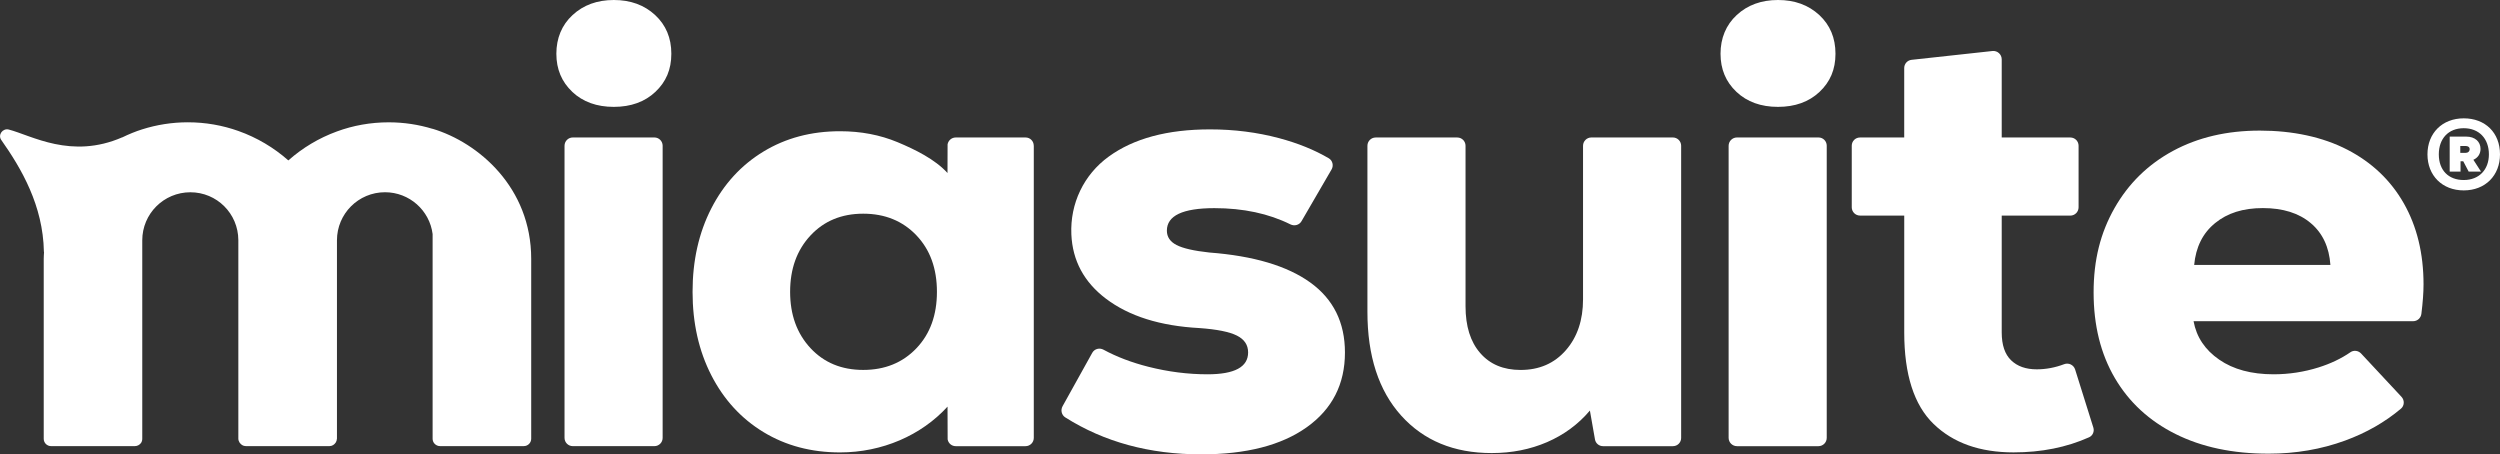 <svg viewBox="0 0 896.41 162.89" xmlns="http://www.w3.org/2000/svg" data-name="Livello 2" id="Livello_2">
  <rect x="0" y="0" width="896.41" height="162.89" fill="#333333" stroke="none"/>
  <defs>
    <style>
      .cls-1 {
        fill: #fff;
      }
    </style>
  </defs>
  <g data-name="Livello 1" id="Livello_1-2">
    <g>
      <path d="M205.21,32.94c-3.81-3.59-5.72-8.14-5.72-13.67s1.94-10.31,5.83-13.89c3.88-3.58,8.81-5.38,14.78-5.38s10.9,1.79,14.79,5.38c3.88,3.59,5.83,8.22,5.83,13.89s-1.91,10.08-5.72,13.67c-3.81,3.58-8.78,5.38-14.9,5.38s-11.09-1.79-14.9-5.38ZM205.38,49.29h29.26c1.63,0,2.96,1.32,2.96,2.96v104.77c0,1.63-1.32,2.95-2.95,2.95h-29.27c-1.63,0-2.96-1.32-2.96-2.96V52.26c0-1.64,1.33-2.97,2.97-2.97Z" class="cls-1"></path>
      <path d="M370.68,52.2v104.82c0,1.63-1.32,2.96-2.96,2.96h-25.04c-1.43,0-2.65-1.03-2.89-2.44l-.04-11.74c-9.41,10.31-23.45,16.42-38.54,16.42-10.31,0-19.46-2.43-27.45-7.28-7.99-4.85-14.23-11.65-18.71-20.39s-6.72-18.71-6.72-29.91,2.24-21.17,6.72-29.91c4.48-8.74,10.71-15.53,18.71-20.39,7.99-4.85,17.14-7.28,27.45-7.28,7.47,0,14.34,1.31,20.61,3.92,6.27,2.62,13.44,6.13,17.92,11.06l.03-10.28c.25-1.42,1.48-2.46,2.92-2.46h25.06c1.61,0,2.91,1.3,2.91,2.91ZM328.56,124.91c4.93-5.15,7.39-11.91,7.39-20.28s-2.46-15.12-7.39-20.28c-4.93-5.15-11.28-7.73-19.04-7.73s-14.08,2.62-18.93,7.84c-4.86,5.23-7.28,11.95-7.28,20.17s2.43,14.94,7.28,20.17c4.85,5.23,11.16,7.84,18.93,7.84s14.11-2.58,19.04-7.73Z" class="cls-1"></path>
      <path d="M381,145.66l10.64-19.15c.8-1.44,2.59-1.9,4.04-1.12,4.76,2.58,10.14,4.62,16.12,6.13,7.09,1.79,14.15,2.69,21.17,2.69,9.71,0,14.56-2.61,14.56-7.84,0-2.69-1.35-4.7-4.04-6.05-2.69-1.35-7.17-2.24-13.44-2.69-14.04-.75-25.21-4.26-33.5-10.53-7.85-5.95-11.99-13.64-12.4-23.07-.48-11.04,4.44-21.38,13.38-27.87,8.96-6.52,21.08-9.77,36.33-9.77,8.66,0,16.92,1.05,24.76,3.14,6.75,1.8,12.69,4.21,17.83,7.22,1.38.81,1.81,2.62,1,4.01l-10.78,18.56c-.8,1.38-2.54,1.84-3.97,1.13-7.82-3.88-16.91-5.82-27.27-5.82-11.35,0-17.03,2.69-17.03,8.07,0,2.24,1.15,3.96,3.47,5.15,2.31,1.2,6.23,2.09,11.76,2.69,15.83,1.2,27.9,4.78,36.19,10.75,8.29,5.98,12.43,14.34,12.43,25.1,0,11.35-4.56,20.28-13.67,26.78-9.11,6.5-21.73,9.74-37.86,9.74-18.53,0-34.78-4.42-48.75-13.25-1.33-.84-1.74-2.6-.98-3.98Z" class="cls-1"></path>
      <path d="M602.8,52.27v104.77c0,1.62-1.31,2.94-2.94,2.94h-25.08c-1.42,0-2.64-1.02-2.88-2.42l-1.82-10.35c-4.18,4.93-9.3,8.7-15.35,11.32-6.05,2.61-12.66,3.92-19.83,3.92-13.59,0-24.42-4.48-32.49-13.44-8.07-8.96-12.1-21.36-12.1-37.2v-59.55c0-1.63,1.33-2.96,2.96-2.96h29.26c1.63,0,2.96,1.32,2.96,2.96v57.54c0,7.17,1.75,12.77,5.27,16.8,3.5,4.03,8.32,6.05,14.45,6.05,6.72,0,12.13-2.35,16.24-7.06,4.11-4.7,6.17-10.79,6.17-18.26v-55.05c0-1.65,1.34-2.99,2.99-2.99h29.21c1.65,0,2.98,1.33,2.98,2.98Z" class="cls-1"></path>
      <path d="M622.63,32.94c-3.81-3.59-5.71-8.14-5.71-13.67s1.94-10.31,5.82-13.89c3.88-3.58,8.81-5.38,14.79-5.38s10.9,1.79,14.79,5.38c3.88,3.59,5.82,8.22,5.82,13.89s-1.91,10.08-5.71,13.67c-3.81,3.58-8.78,5.38-14.9,5.38s-11.09-1.79-14.9-5.38ZM622.83,49.29h29.23c1.63,0,2.94,1.32,2.94,2.94v104.78c0,1.64-1.33,2.97-2.97,2.97h-29.22c-1.65,0-2.99-1.34-2.99-2.99V52.29c0-1.66,1.34-3,3-3Z" class="cls-1"></path>
      <path d="M750.6,153.32c.43,1.37-.21,2.88-1.52,3.47-8.09,3.62-17.12,5.42-27.08,5.42-12.1,0-21.66-3.39-28.68-10.19-7.02-6.79-10.53-17.74-10.53-32.82v-41.9h-15.85c-1.64,0-2.97-1.33-2.97-2.97v-22.09c0-1.63,1.32-2.94,2.94-2.94h15.87v-24.91c0-1.51,1.14-2.78,2.64-2.94l29-3.16c1.77-.19,3.32,1.2,3.32,2.98v28.03h24.61c1.63,0,2.95,1.32,2.95,2.95v22.09c0,1.64-1.33,2.97-2.97,2.97h-24.59v41.9c0,4.48,1.12,7.81,3.36,9.97,2.24,2.17,5.3,3.25,9.19,3.25,3.32,0,6.61-.62,9.85-1.85,1.61-.61,3.4.26,3.92,1.9l6.54,20.86Z" class="cls-1"></path>
      <path d="M841.65,53.66c8.81,4.56,15.57,10.98,20.28,19.27,4.7,8.29,7.06,17.96,7.06,29.02,0,2.97-.26,6.5-.77,10.59-.19,1.49-1.44,2.63-2.95,2.63h-78.74c1.04,5.68,4.1,10.27,9.19,13.78,5.07,3.51,11.57,5.26,19.49,5.26,5.52,0,10.9-.82,16.13-2.46,4.33-1.36,8.14-3.18,11.45-5.46,1.2-.83,2.83-.59,3.82.47l14.49,15.54c1.13,1.21,1.07,3.16-.2,4.23-5.77,4.86-12.45,8.67-20.02,11.44-8.59,3.14-17.74,4.7-27.45,4.7-12.85,0-23.97-2.35-33.38-7.06-9.41-4.7-16.66-11.39-21.74-20.05-5.08-8.66-7.62-18.9-7.62-30.7s2.5-21.43,7.5-30.25c5.01-8.81,11.99-15.65,20.95-20.5,8.97-4.85,19.34-7.28,31.15-7.28s22.55,2.28,31.37,6.84ZM794.26,79.99c-4.41,3.58-6.91,8.59-7.51,15.01h48.85c-.45-6.42-2.8-11.43-7.06-15.01-4.26-3.59-9.97-5.38-17.14-5.38s-12.74,1.79-17.14,5.38Z" class="cls-1"></path>
      <path d="M896.41,55.35c0,7.61-5.31,12.92-13,12.92s-13.01-5.31-13.01-12.92,5.31-12.92,13.01-12.92,13,5.13,13,12.92ZM892.43,55.35c0-5.66-3.54-9.38-9.02-9.38s-8.94,3.71-8.94,9.38,3.45,9.2,8.94,9.2,9.02-3.71,9.02-9.2ZM886.86,57.29l2.74,4.25h-4.42l-1.95-3.72h-.97v3.72h-3.89v-12.56h5.93c3.1,0,5.13,1.77,5.13,4.42,0,1.77-.97,3.19-2.56,3.89ZM884.03,52.34h-1.86v2.48h1.86c.88,0,1.5-.53,1.5-1.33,0-.71-.53-1.15-1.5-1.15Z" class="cls-1"></path>
      <path d="M155.1,46.2h0s0,0,0,0c-4.98-1.52-10.26-2.34-15.72-2.34-6.52,0-12.78,1.14-18.57,3.27,0,0,0,0,0,0h0c-6.47,2.36-12.38,5.91-17.42,10.39-5.19-4.58-11.26-8.2-17.92-10.56-5.65-2.01-11.75-3.11-18.11-3.11-5.7,0-11.19.89-16.35,2.52-2.39.75-4.81,1.74-7.21,2.91l.02-.04c-18.28,7.97-32.55-.68-40.67-2.79-2.18-.56-3.99,1.89-2.7,3.73,7.28,10.32,14.98,23.53,15.29,40.04,0,.09.04.15.05.23-.04.78-.11,1.54-.11,2.34v64.55c0,1.45,1.17,2.62,2.62,2.62h30.07c.91,0,1.71-.47,2.2-1.14.28-.42.44-.93.44-1.47v-71.19c0-9.51,7.71-17.22,17.24-17.22s17.16,7.66,17.21,17.13v71.22c0,.49.17.92.4,1.32l.06.19v-.11c.47.75,1.27,1.27,2.22,1.27h30c.96,0,1.77-.54,2.24-1.3v.09l.05-.16c.2-.36.34-.75.36-1.19l.03-.11v-71.14h0c0-9.51,7.71-17.22,17.22-17.22,8.78,0,16,6.54,17.08,14.98v.04s0-.02,0-.04v4.49s0-.02,0-.04v61.83s0,0,0,0v7.13c0,.63.23,1.24.61,1.68.49.58,1.22.96,2.03.96h30.07c1.45,0,2.64-1.19,2.64-2.64v-64.53c0-25.58-18.95-41.68-35.35-46.61Z" class="cls-1"></path>
    </g>
  </g>
</svg>